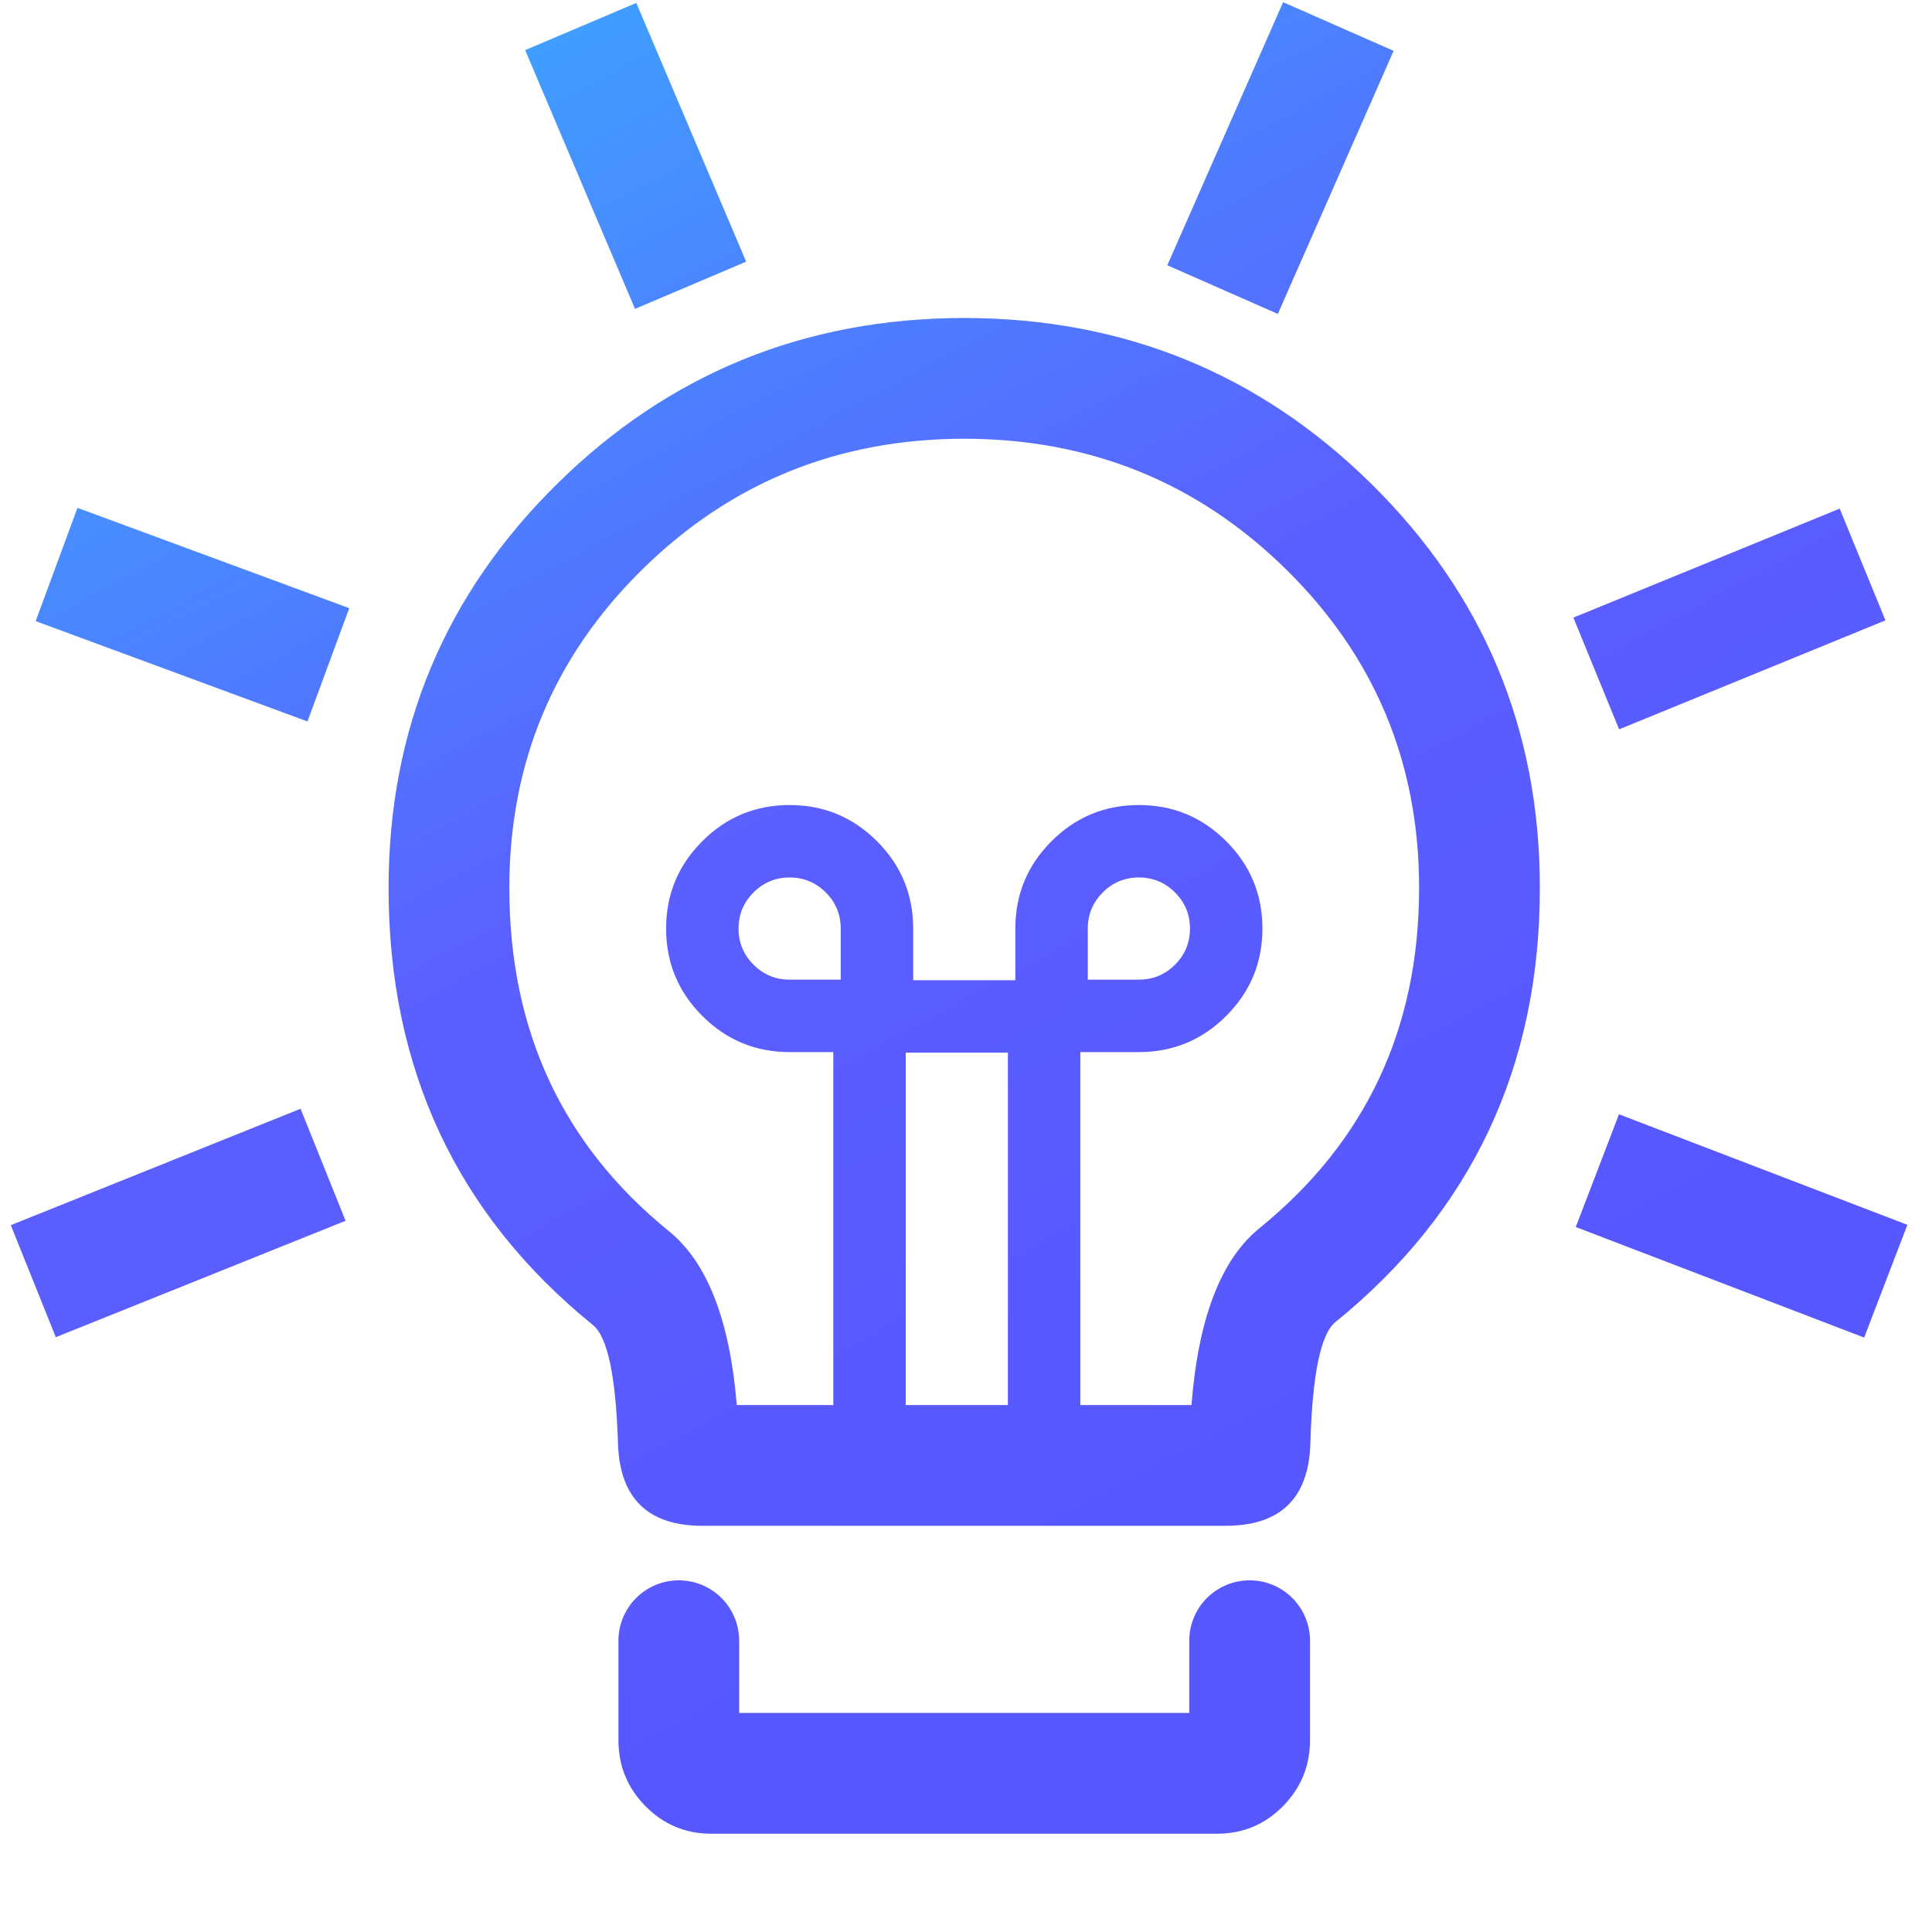 <svg xmlns="http://www.w3.org/2000/svg" xmlns:xlink="http://www.w3.org/1999/xlink" fill="none" version="1.1" width="80" height="80" viewBox="0 0 80 80"><defs><clipPath id="master_svg0_209_23445"><rect x="0" y="0" width="80" height="80" rx="0"/></clipPath><linearGradient x1="0.122" y1="0" x2="0.591" y2="0.842" id="master_svg1_5_3875"><stop offset="0%" stop-color="#3BAAFF" stop-opacity="1"/><stop offset="54.286%" stop-color="#5B5FFF" stop-opacity="1"/><stop offset="100%" stop-color="#5757FF" stop-opacity="1"/></linearGradient></defs><g clip-path="url(#master_svg0_209_23445)"><g><path d="M57.708,2.105L52.912,12.999L48.336,10.984L53.131,0.091L57.708,2.105ZM21.745,2.075L26.294,12.79L30.897,10.836L26.348,0.121L21.745,2.075ZM55.3,54.741Q55.304,54.738,55.308,54.735Q63.762,47.869,63.762,36.769Q63.762,26.892,56.751,20.003Q49.816,13.189,39.964,13.167L39.959,13.167L39.951,13.167L39.896,13.167L39.892,13.167Q30.037,13.189,23.101,20.004Q16.09,26.893,16.09,36.77Q16.09,48.003,24.553,54.868Q25.46,55.604,25.589,59.764Q25.695,63.181,29.096,63.181L42.634,63.18L50.749,63.18Q54.161,63.18,54.26,59.756Q54.383,55.488,55.296,54.744L55.298,54.743L55.3,54.741ZM52.151,50.857L52.151,50.857L52.149,50.858L52.142,50.865Q49.756,52.807,49.337,58.18L44.734,58.18L44.734,43.565L47.158,43.565Q49.277,43.565,50.775,42.067Q52.274,40.569,52.274,38.45Q52.274,36.331,50.775,34.833Q49.277,33.335,47.158,33.335Q45.04,33.335,43.541,34.833Q42.043,36.331,42.043,38.45L42.043,40.588L37.813,40.588L37.813,38.45Q37.813,36.331,36.314,34.833Q34.816,33.335,32.697,33.335Q30.579,33.335,29.08,34.833Q27.582,36.331,27.582,38.45Q27.582,40.569,29.08,42.067Q30.579,43.565,32.697,43.565L34.506,43.565L34.506,58.18L30.508,58.18Q30.078,52.912,27.703,50.984Q21.09,45.62,21.09,36.77Q21.09,28.989,26.605,23.57Q32.086,18.185,39.896,18.167L39.897,18.167L39.951,18.167L39.953,18.167Q47.766,18.185,53.247,23.57Q58.762,28.989,58.762,36.769Q58.762,45.491,52.151,50.857ZM37.506,58.18L41.734,58.18L41.734,43.588L37.506,43.588L37.506,58.18ZM1.477,25.72L12.731,29.874L14.462,25.183L3.208,21.029L1.477,25.72ZM78.072,25.688L67.044,30.201L65.15,25.574L76.178,21.061L78.072,25.688ZM31.202,39.946Q30.582,39.326,30.582,38.45Q30.582,37.574,31.202,36.954Q31.821,36.335,32.697,36.335Q33.573,36.335,34.193,36.954Q34.813,37.574,34.813,38.45L34.813,40.565L32.697,40.565Q31.821,40.565,31.202,39.946ZM49.274,38.45Q49.274,39.326,48.654,39.946Q48.034,40.565,47.158,40.565L45.043,40.565L45.043,38.45Q45.043,37.574,45.663,36.954Q46.282,36.335,47.158,36.335Q48.034,36.335,48.654,36.954Q49.274,37.574,49.274,38.45ZM2.311,55.371L14.31,50.55L12.446,45.911L0.447,50.732L2.311,55.371ZM77.191,55.386L65.249,50.808L67.039,46.14L78.981,50.717L77.191,55.386ZM25.608,67.937Q25.608,67.815,25.62,67.692Q25.632,67.57,25.656,67.45Q25.68,67.329,25.715,67.212Q25.751,67.094,25.798,66.981Q25.845,66.867,25.903,66.759Q25.961,66.651,26.029,66.549Q26.097,66.446,26.175,66.351Q26.253,66.257,26.34,66.17Q26.427,66.083,26.522,66.005Q26.616,65.927,26.719,65.859Q26.821,65.791,26.929,65.733Q27.037,65.675,27.151,65.628Q27.264,65.581,27.382,65.545Q27.499,65.509,27.62,65.486Q27.74,65.462,27.862,65.45Q27.985,65.437,28.108,65.437Q28.23,65.437,28.353,65.45Q28.475,65.462,28.595,65.486Q28.716,65.509,28.833,65.545Q28.951,65.581,29.064,65.628Q29.178,65.675,29.286,65.733Q29.394,65.791,29.496,65.859Q29.599,65.927,29.693,66.005Q29.788,66.083,29.875,66.17Q29.962,66.257,30.04,66.351Q30.118,66.446,30.186,66.549Q30.254,66.651,30.312,66.759Q30.37,66.867,30.417,66.981Q30.464,67.094,30.5,67.212Q30.536,67.329,30.559,67.45Q30.583,67.57,30.595,67.692Q30.608,67.815,30.608,67.937L30.608,70.93L49.244,70.93L49.245,67.937L49.245,67.937Q49.245,67.814,49.257,67.692Q49.269,67.57,49.293,67.45Q49.317,67.329,49.352,67.212Q49.388,67.094,49.435,66.981Q49.482,66.867,49.54,66.759Q49.598,66.651,49.666,66.548Q49.734,66.446,49.812,66.351Q49.89,66.256,49.977,66.17Q50.064,66.083,50.159,66.005Q50.254,65.927,50.356,65.859Q50.458,65.791,50.566,65.733Q50.674,65.675,50.788,65.628Q50.901,65.581,51.019,65.545Q51.136,65.509,51.257,65.486Q51.377,65.462,51.5,65.45Q51.622,65.437,51.745,65.437Q51.867,65.437,51.99,65.45Q52.112,65.462,52.232,65.486Q52.353,65.509,52.47,65.545Q52.588,65.581,52.701,65.628Q52.815,65.675,52.923,65.733Q53.031,65.791,53.133,65.859Q53.236,65.927,53.331,66.005Q53.425,66.083,53.512,66.17Q53.599,66.257,53.677,66.351Q53.755,66.446,53.823,66.549Q53.891,66.651,53.949,66.759Q54.007,66.867,54.054,66.981Q54.101,67.094,54.137,67.212Q54.173,67.329,54.197,67.45Q54.22,67.57,54.233,67.692Q54.245,67.815,54.245,67.937L54.245,67.938L54.244,72.058Q54.244,73.647,53.136,74.778Q52.007,75.93,50.4,75.93L29.452,75.93Q27.844,75.93,26.716,74.778Q25.608,73.647,25.608,72.058L25.608,67.937Z" fill-rule="evenodd" fill="url(#master_svg1_5_3875)" fill-opacity="1"/></g></g></svg>